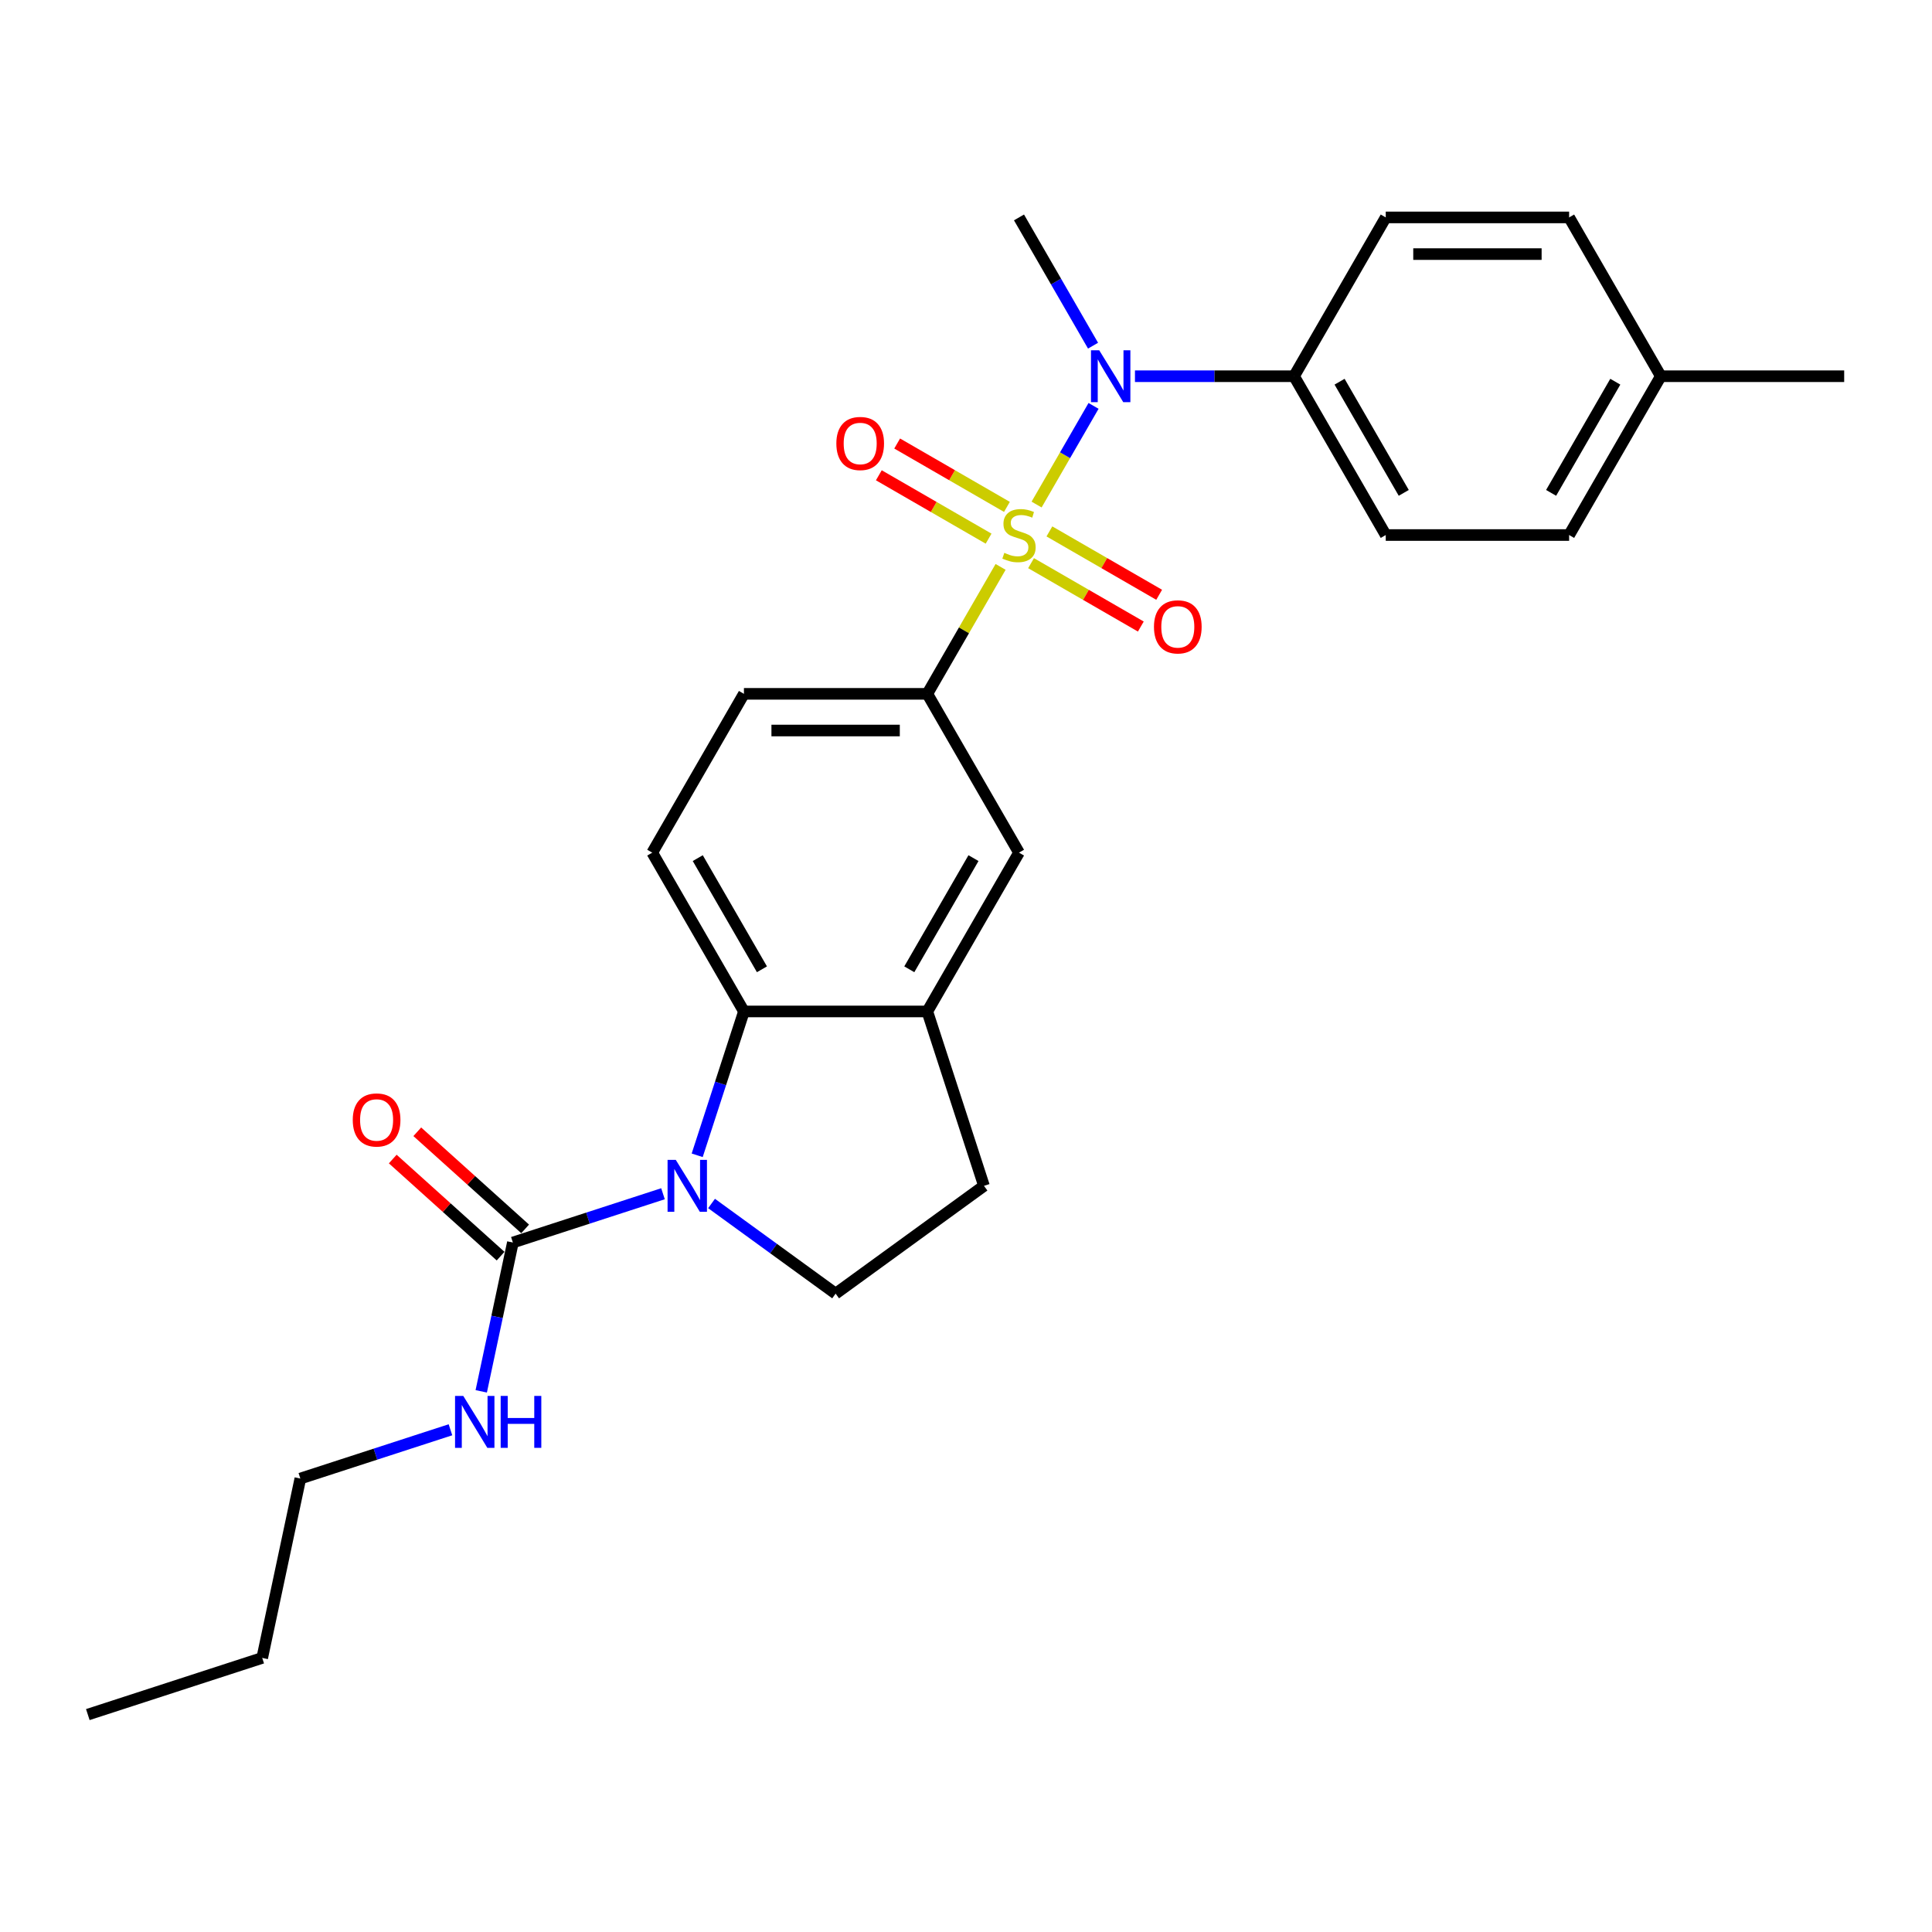 <?xml version='1.0' encoding='iso-8859-1'?>
<svg version='1.1' baseProfile='full'
              xmlns='http://www.w3.org/2000/svg'
                      xmlns:rdkit='http://www.rdkit.org/xml'
                      xmlns:xlink='http://www.w3.org/1999/xlink'
                  xml:space='preserve'
width='1000px' height='1000px' viewBox='0 0 1000 1000'>
<!-- END OF HEADER -->
<rect style='opacity:1.0;fill:#FFFFFF;stroke:none' width='1000' height='1000' x='0' y='0'> </rect>
<path class='bond-1' d='M 536.538,261.156 L 551.28,235.623' style='fill:none;fill-rule:evenodd;stroke:#CCCC00;stroke-width:6px;stroke-linecap:butt;stroke-linejoin:miter;stroke-opacity:1' />
<path class='bond-1' d='M 551.28,235.623 L 566.021,210.09' style='fill:none;fill-rule:evenodd;stroke:#0000FF;stroke-width:6px;stroke-linecap:butt;stroke-linejoin:miter;stroke-opacity:1' />
<path class='bond-4' d='M 517.907,293.427 L 498.94,326.278' style='fill:none;fill-rule:evenodd;stroke:#CCCC00;stroke-width:6px;stroke-linecap:butt;stroke-linejoin:miter;stroke-opacity:1' />
<path class='bond-4' d='M 498.94,326.278 L 479.974,359.129' style='fill:none;fill-rule:evenodd;stroke:#000000;stroke-width:6px;stroke-linecap:butt;stroke-linejoin:miter;stroke-opacity:1' />
<path class='bond-8' d='M 533.676,291.496 L 562.082,307.897' style='fill:none;fill-rule:evenodd;stroke:#CCCC00;stroke-width:6px;stroke-linecap:butt;stroke-linejoin:miter;stroke-opacity:1' />
<path class='bond-8' d='M 562.082,307.897 L 590.489,324.297' style='fill:none;fill-rule:evenodd;stroke:#FF0000;stroke-width:6px;stroke-linecap:butt;stroke-linejoin:miter;stroke-opacity:1' />
<path class='bond-8' d='M 543.168,275.057 L 571.574,291.457' style='fill:none;fill-rule:evenodd;stroke:#CCCC00;stroke-width:6px;stroke-linecap:butt;stroke-linejoin:miter;stroke-opacity:1' />
<path class='bond-8' d='M 571.574,291.457 L 599.98,307.858' style='fill:none;fill-rule:evenodd;stroke:#FF0000;stroke-width:6px;stroke-linecap:butt;stroke-linejoin:miter;stroke-opacity:1' />
<path class='bond-9' d='M 521.185,262.365 L 492.779,245.965' style='fill:none;fill-rule:evenodd;stroke:#CCCC00;stroke-width:6px;stroke-linecap:butt;stroke-linejoin:miter;stroke-opacity:1' />
<path class='bond-9' d='M 492.779,245.965 L 464.373,229.564' style='fill:none;fill-rule:evenodd;stroke:#FF0000;stroke-width:6px;stroke-linecap:butt;stroke-linejoin:miter;stroke-opacity:1' />
<path class='bond-9' d='M 511.694,278.805 L 483.288,262.405' style='fill:none;fill-rule:evenodd;stroke:#CCCC00;stroke-width:6px;stroke-linecap:butt;stroke-linejoin:miter;stroke-opacity:1' />
<path class='bond-9' d='M 483.288,262.405 L 454.881,246.004' style='fill:none;fill-rule:evenodd;stroke:#FF0000;stroke-width:6px;stroke-linecap:butt;stroke-linejoin:miter;stroke-opacity:1' />
<path class='bond-0' d='M 360.867,597.982 L 372.963,560.754' style='fill:none;fill-rule:evenodd;stroke:#0000FF;stroke-width:6px;stroke-linecap:butt;stroke-linejoin:miter;stroke-opacity:1' />
<path class='bond-0' d='M 372.963,560.754 L 385.059,523.526' style='fill:none;fill-rule:evenodd;stroke:#000000;stroke-width:6px;stroke-linecap:butt;stroke-linejoin:miter;stroke-opacity:1' />
<path class='bond-3' d='M 343.162,617.878 L 304.311,630.501' style='fill:none;fill-rule:evenodd;stroke:#0000FF;stroke-width:6px;stroke-linecap:butt;stroke-linejoin:miter;stroke-opacity:1' />
<path class='bond-3' d='M 304.311,630.501 L 265.46,643.125' style='fill:none;fill-rule:evenodd;stroke:#000000;stroke-width:6px;stroke-linecap:butt;stroke-linejoin:miter;stroke-opacity:1' />
<path class='bond-27' d='M 368.296,622.925 L 400.406,646.254' style='fill:none;fill-rule:evenodd;stroke:#0000FF;stroke-width:6px;stroke-linecap:butt;stroke-linejoin:miter;stroke-opacity:1' />
<path class='bond-27' d='M 400.406,646.254 L 432.516,669.584' style='fill:none;fill-rule:evenodd;stroke:#000000;stroke-width:6px;stroke-linecap:butt;stroke-linejoin:miter;stroke-opacity:1' />
<path class='bond-11' d='M 587.455,194.733 L 628.628,194.733' style='fill:none;fill-rule:evenodd;stroke:#0000FF;stroke-width:6px;stroke-linecap:butt;stroke-linejoin:miter;stroke-opacity:1' />
<path class='bond-11' d='M 628.628,194.733 L 669.802,194.733' style='fill:none;fill-rule:evenodd;stroke:#000000;stroke-width:6px;stroke-linecap:butt;stroke-linejoin:miter;stroke-opacity:1' />
<path class='bond-21' d='M 565.758,178.92 L 546.595,145.727' style='fill:none;fill-rule:evenodd;stroke:#0000FF;stroke-width:6px;stroke-linecap:butt;stroke-linejoin:miter;stroke-opacity:1' />
<path class='bond-21' d='M 546.595,145.727 L 527.431,112.534' style='fill:none;fill-rule:evenodd;stroke:#000000;stroke-width:6px;stroke-linecap:butt;stroke-linejoin:miter;stroke-opacity:1' />
<path class='bond-2' d='M 385.059,523.526 L 337.602,441.327' style='fill:none;fill-rule:evenodd;stroke:#000000;stroke-width:6px;stroke-linecap:butt;stroke-linejoin:miter;stroke-opacity:1' />
<path class='bond-2' d='M 394.38,501.705 L 361.16,444.166' style='fill:none;fill-rule:evenodd;stroke:#000000;stroke-width:6px;stroke-linecap:butt;stroke-linejoin:miter;stroke-opacity:1' />
<path class='bond-26' d='M 385.059,523.526 L 479.974,523.526' style='fill:none;fill-rule:evenodd;stroke:#000000;stroke-width:6px;stroke-linecap:butt;stroke-linejoin:miter;stroke-opacity:1' />
<path class='bond-14' d='M 271.811,636.071 L 243.899,610.939' style='fill:none;fill-rule:evenodd;stroke:#000000;stroke-width:6px;stroke-linecap:butt;stroke-linejoin:miter;stroke-opacity:1' />
<path class='bond-14' d='M 243.899,610.939 L 215.988,585.808' style='fill:none;fill-rule:evenodd;stroke:#FF0000;stroke-width:6px;stroke-linecap:butt;stroke-linejoin:miter;stroke-opacity:1' />
<path class='bond-14' d='M 259.109,650.178 L 231.197,625.046' style='fill:none;fill-rule:evenodd;stroke:#000000;stroke-width:6px;stroke-linecap:butt;stroke-linejoin:miter;stroke-opacity:1' />
<path class='bond-14' d='M 231.197,625.046 L 203.286,599.915' style='fill:none;fill-rule:evenodd;stroke:#FF0000;stroke-width:6px;stroke-linecap:butt;stroke-linejoin:miter;stroke-opacity:1' />
<path class='bond-15' d='M 265.46,643.125 L 257.274,681.639' style='fill:none;fill-rule:evenodd;stroke:#000000;stroke-width:6px;stroke-linecap:butt;stroke-linejoin:miter;stroke-opacity:1' />
<path class='bond-15' d='M 257.274,681.639 L 249.087,720.152' style='fill:none;fill-rule:evenodd;stroke:#0000FF;stroke-width:6px;stroke-linecap:butt;stroke-linejoin:miter;stroke-opacity:1' />
<path class='bond-7' d='M 479.974,359.129 L 527.431,441.327' style='fill:none;fill-rule:evenodd;stroke:#000000;stroke-width:6px;stroke-linecap:butt;stroke-linejoin:miter;stroke-opacity:1' />
<path class='bond-12' d='M 479.974,359.129 L 385.059,359.129' style='fill:none;fill-rule:evenodd;stroke:#000000;stroke-width:6px;stroke-linecap:butt;stroke-linejoin:miter;stroke-opacity:1' />
<path class='bond-12' d='M 465.736,378.112 L 399.296,378.112' style='fill:none;fill-rule:evenodd;stroke:#000000;stroke-width:6px;stroke-linecap:butt;stroke-linejoin:miter;stroke-opacity:1' />
<path class='bond-5' d='M 479.974,523.526 L 527.431,441.327' style='fill:none;fill-rule:evenodd;stroke:#000000;stroke-width:6px;stroke-linecap:butt;stroke-linejoin:miter;stroke-opacity:1' />
<path class='bond-5' d='M 470.652,501.705 L 503.872,444.166' style='fill:none;fill-rule:evenodd;stroke:#000000;stroke-width:6px;stroke-linecap:butt;stroke-linejoin:miter;stroke-opacity:1' />
<path class='bond-13' d='M 479.974,523.526 L 509.304,613.795' style='fill:none;fill-rule:evenodd;stroke:#000000;stroke-width:6px;stroke-linecap:butt;stroke-linejoin:miter;stroke-opacity:1' />
<path class='bond-6' d='M 432.516,669.584 L 509.304,613.795' style='fill:none;fill-rule:evenodd;stroke:#000000;stroke-width:6px;stroke-linecap:butt;stroke-linejoin:miter;stroke-opacity:1' />
<path class='bond-10' d='M 337.602,441.327 L 385.059,359.129' style='fill:none;fill-rule:evenodd;stroke:#000000;stroke-width:6px;stroke-linecap:butt;stroke-linejoin:miter;stroke-opacity:1' />
<path class='bond-16' d='M 669.802,194.733 L 717.259,276.931' style='fill:none;fill-rule:evenodd;stroke:#000000;stroke-width:6px;stroke-linecap:butt;stroke-linejoin:miter;stroke-opacity:1' />
<path class='bond-16' d='M 693.361,197.571 L 726.581,255.11' style='fill:none;fill-rule:evenodd;stroke:#000000;stroke-width:6px;stroke-linecap:butt;stroke-linejoin:miter;stroke-opacity:1' />
<path class='bond-17' d='M 669.802,194.733 L 717.259,112.534' style='fill:none;fill-rule:evenodd;stroke:#000000;stroke-width:6px;stroke-linecap:butt;stroke-linejoin:miter;stroke-opacity:1' />
<path class='bond-22' d='M 233.16,740.048 L 194.308,752.672' style='fill:none;fill-rule:evenodd;stroke:#0000FF;stroke-width:6px;stroke-linecap:butt;stroke-linejoin:miter;stroke-opacity:1' />
<path class='bond-22' d='M 194.308,752.672 L 155.457,765.295' style='fill:none;fill-rule:evenodd;stroke:#000000;stroke-width:6px;stroke-linecap:butt;stroke-linejoin:miter;stroke-opacity:1' />
<path class='bond-19' d='M 717.259,276.931 L 812.174,276.931' style='fill:none;fill-rule:evenodd;stroke:#000000;stroke-width:6px;stroke-linecap:butt;stroke-linejoin:miter;stroke-opacity:1' />
<path class='bond-18' d='M 717.259,112.534 L 812.174,112.534' style='fill:none;fill-rule:evenodd;stroke:#000000;stroke-width:6px;stroke-linecap:butt;stroke-linejoin:miter;stroke-opacity:1' />
<path class='bond-18' d='M 731.497,131.517 L 797.937,131.517' style='fill:none;fill-rule:evenodd;stroke:#000000;stroke-width:6px;stroke-linecap:butt;stroke-linejoin:miter;stroke-opacity:1' />
<path class='bond-20' d='M 812.174,112.534 L 859.631,194.733' style='fill:none;fill-rule:evenodd;stroke:#000000;stroke-width:6px;stroke-linecap:butt;stroke-linejoin:miter;stroke-opacity:1' />
<path class='bond-28' d='M 812.174,276.931 L 859.631,194.733' style='fill:none;fill-rule:evenodd;stroke:#000000;stroke-width:6px;stroke-linecap:butt;stroke-linejoin:miter;stroke-opacity:1' />
<path class='bond-28' d='M 802.853,255.11 L 836.073,197.571' style='fill:none;fill-rule:evenodd;stroke:#000000;stroke-width:6px;stroke-linecap:butt;stroke-linejoin:miter;stroke-opacity:1' />
<path class='bond-23' d='M 859.631,194.733 L 954.545,194.733' style='fill:none;fill-rule:evenodd;stroke:#000000;stroke-width:6px;stroke-linecap:butt;stroke-linejoin:miter;stroke-opacity:1' />
<path class='bond-24' d='M 155.457,765.295 L 135.723,858.135' style='fill:none;fill-rule:evenodd;stroke:#000000;stroke-width:6px;stroke-linecap:butt;stroke-linejoin:miter;stroke-opacity:1' />
<path class='bond-25' d='M 135.723,858.135 L 45.455,887.466' style='fill:none;fill-rule:evenodd;stroke:#000000;stroke-width:6px;stroke-linecap:butt;stroke-linejoin:miter;stroke-opacity:1' />
<path  class='atom-0' d='M 519.838 286.157
Q 520.141 286.27, 521.394 286.802
Q 522.647 287.333, 524.014 287.675
Q 525.419 287.979, 526.785 287.979
Q 529.329 287.979, 530.81 286.764
Q 532.29 285.511, 532.29 283.347
Q 532.29 281.866, 531.531 280.955
Q 530.81 280.044, 529.671 279.551
Q 528.532 279.057, 526.633 278.487
Q 524.242 277.766, 522.799 277.083
Q 521.394 276.399, 520.369 274.957
Q 519.382 273.514, 519.382 271.084
Q 519.382 267.705, 521.66 265.617
Q 523.976 263.529, 528.532 263.529
Q 531.645 263.529, 535.176 265.01
L 534.303 267.933
Q 531.075 266.604, 528.646 266.604
Q 526.026 266.604, 524.583 267.705
Q 523.141 268.768, 523.179 270.629
Q 523.179 272.071, 523.9 272.944
Q 524.659 273.818, 525.722 274.311
Q 526.823 274.805, 528.646 275.374
Q 531.075 276.134, 532.518 276.893
Q 533.961 277.652, 534.986 279.209
Q 536.049 280.727, 536.049 283.347
Q 536.049 287.068, 533.543 289.08
Q 531.075 291.054, 526.937 291.054
Q 524.545 291.054, 522.723 290.523
Q 520.939 290.029, 518.813 289.156
L 519.838 286.157
' fill='#CCCC00'/>
<path  class='atom-1' d='M 349.787 600.355
L 358.595 614.592
Q 359.469 615.997, 360.873 618.54
Q 362.278 621.084, 362.354 621.236
L 362.354 600.355
L 365.923 600.355
L 365.923 627.235
L 362.24 627.235
L 352.787 611.669
Q 351.686 609.846, 350.509 607.758
Q 349.37 605.67, 349.028 605.025
L 349.028 627.235
L 345.535 627.235
L 345.535 600.355
L 349.787 600.355
' fill='#0000FF'/>
<path  class='atom-2' d='M 568.946 181.293
L 577.754 195.53
Q 578.628 196.935, 580.032 199.478
Q 581.437 202.022, 581.513 202.174
L 581.513 181.293
L 585.082 181.293
L 585.082 208.172
L 581.399 208.172
L 571.946 192.607
Q 570.845 190.784, 569.668 188.696
Q 568.529 186.608, 568.187 185.963
L 568.187 208.172
L 564.694 208.172
L 564.694 181.293
L 568.946 181.293
' fill='#0000FF'/>
<path  class='atom-9' d='M 597.29 324.464
Q 597.29 318.01, 600.479 314.403
Q 603.668 310.796, 609.629 310.796
Q 615.59 310.796, 618.779 314.403
Q 621.968 318.01, 621.968 324.464
Q 621.968 330.994, 618.741 334.715
Q 615.514 338.397, 609.629 338.397
Q 603.706 338.397, 600.479 334.715
Q 597.29 331.032, 597.29 324.464
M 609.629 335.36
Q 613.729 335.36, 615.931 332.627
Q 618.171 329.855, 618.171 324.464
Q 618.171 319.187, 615.931 316.529
Q 613.729 313.834, 609.629 313.834
Q 605.529 313.834, 603.289 316.491
Q 601.087 319.149, 601.087 324.464
Q 601.087 329.893, 603.289 332.627
Q 605.529 335.36, 609.629 335.36
' fill='#FF0000'/>
<path  class='atom-10' d='M 432.894 229.55
Q 432.894 223.095, 436.083 219.489
Q 439.272 215.882, 445.232 215.882
Q 451.193 215.882, 454.382 219.489
Q 457.571 223.095, 457.571 229.55
Q 457.571 236.08, 454.344 239.8
Q 451.117 243.483, 445.232 243.483
Q 439.31 243.483, 436.083 239.8
Q 432.894 236.118, 432.894 229.55
M 445.232 240.446
Q 449.333 240.446, 451.535 237.712
Q 453.775 234.941, 453.775 229.55
Q 453.775 224.272, 451.535 221.615
Q 449.333 218.919, 445.232 218.919
Q 441.132 218.919, 438.892 221.577
Q 436.69 224.234, 436.69 229.55
Q 436.69 234.979, 438.892 237.712
Q 441.132 240.446, 445.232 240.446
' fill='#FF0000'/>
<path  class='atom-15' d='M 182.586 579.691
Q 182.586 573.236, 185.775 569.63
Q 188.964 566.023, 194.925 566.023
Q 200.886 566.023, 204.075 569.63
Q 207.264 573.236, 207.264 579.691
Q 207.264 586.221, 204.037 589.941
Q 200.81 593.624, 194.925 593.624
Q 189.002 593.624, 185.775 589.941
Q 182.586 586.259, 182.586 579.691
M 194.925 590.587
Q 199.025 590.587, 201.227 587.853
Q 203.467 585.082, 203.467 579.691
Q 203.467 574.413, 201.227 571.756
Q 199.025 569.06, 194.925 569.06
Q 190.825 569.06, 188.585 571.718
Q 186.383 574.375, 186.383 579.691
Q 186.383 585.12, 188.585 587.853
Q 190.825 590.587, 194.925 590.587
' fill='#FF0000'/>
<path  class='atom-16' d='M 239.785 722.525
L 248.593 736.762
Q 249.466 738.167, 250.871 740.711
Q 252.275 743.254, 252.351 743.406
L 252.351 722.525
L 255.92 722.525
L 255.92 749.405
L 252.237 749.405
L 242.784 733.839
Q 241.683 732.017, 240.506 729.929
Q 239.367 727.84, 239.025 727.195
L 239.025 749.405
L 235.532 749.405
L 235.532 722.525
L 239.785 722.525
' fill='#0000FF'/>
<path  class='atom-16' d='M 259.147 722.525
L 262.792 722.525
L 262.792 733.953
L 276.535 733.953
L 276.535 722.525
L 280.18 722.525
L 280.18 749.405
L 276.535 749.405
L 276.535 736.99
L 262.792 736.99
L 262.792 749.405
L 259.147 749.405
L 259.147 722.525
' fill='#0000FF'/>
</svg>
